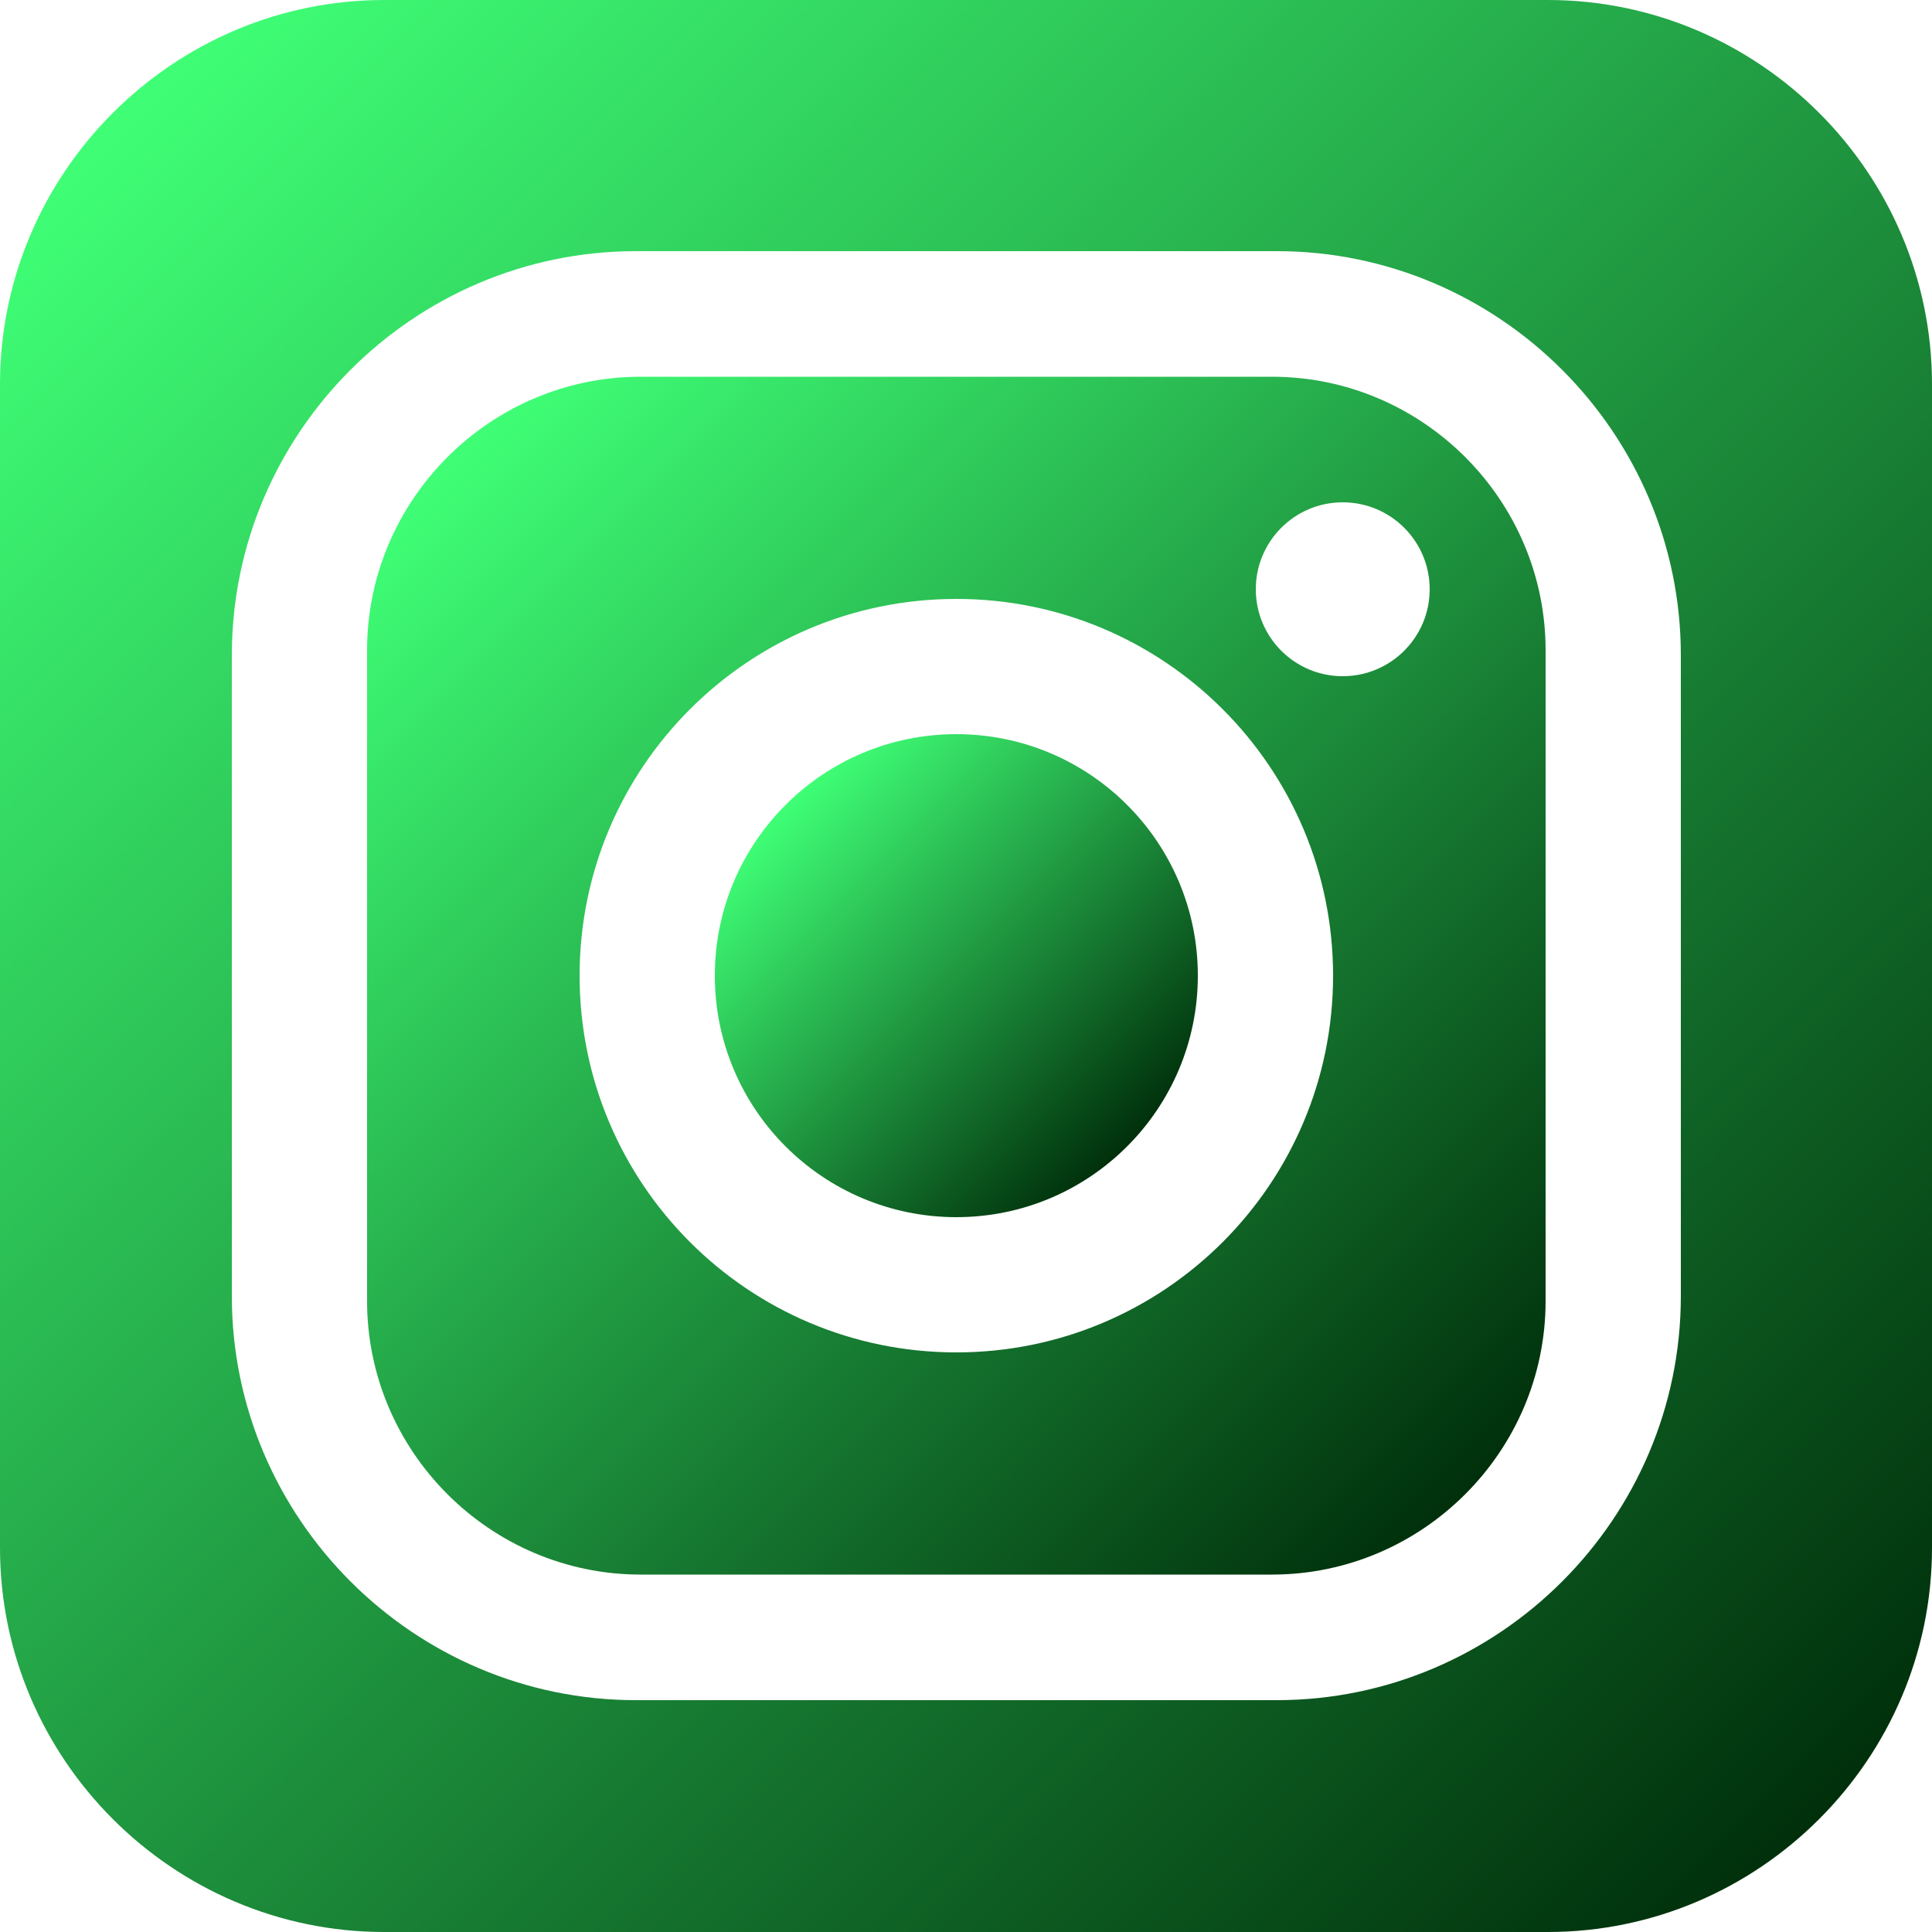 <!-- Generator: Adobe Illustrator 23.0.2, SVG Export Plug-In  -->
<svg version="1.1" xmlns="http://www.w3.org/2000/svg" xmlns:xlink="http://www.w3.org/1999/xlink" x="0px" y="0px" width="200px"
	 height="200px" viewBox="0 0 200 200" style="enable-background:new 0 0 200 200;" xml:space="preserve">
<style type="text/css">
	.st0{fill:url(#SVGID_1_);}
	.st1{fill:url(#SVGID_2_);}
	.st2{fill:url(#SVGID_3_);}
	.st3{fill:url(#SVGID_4_);}
	.st4{fill:url(#SVGID_5_);}
	.st5{fill:url(#SVGID_6_);}
</style>
<defs>
</defs>
<g>
	<linearGradient id="SVGID_1_" gradientUnits="userSpaceOnUse" x1="11.685" y1="11.685" x2="188.315" y2="188.315">
		<stop  offset="0" style="stop-color:#3FFF76"/>
		<stop  offset="1" style="stop-color:#00300B"/>
	</linearGradient>
	<path class="st0" d="M160.222,0H39.778C17.9,0,0,17.9,0,39.778v120.444C0,182.1,17.9,200,39.778,200h120.444
		C182.1,200,200,182.1,200,160.222V39.778C200,17.9,182.1,0,160.222,0z M174,134.176C174,157.179,155.179,176,132.176,176H65.824
		C42.821,176,24,157.179,24,134.176V67.824C24,44.821,42.821,26,65.824,26h66.351C155.179,26,174,44.821,174,67.824V134.176z"/>
	<linearGradient id="SVGID_2_" gradientUnits="userSpaceOnUse" x1="45.819" y1="47.819" x2="152.181" y2="154.181">
		<stop  offset="0" style="stop-color:#3FFF76"/>
		<stop  offset="1" style="stop-color:#00300B"/>
	</linearGradient>
	<path class="st1" d="M131.679,39H66.321C50.745,39,38,51.744,38,67.321v67.358C38,150.255,50.745,163,66.321,163h65.358
		C147.255,163,160,150.255,160,134.679V67.321C160,51.744,147.255,39,131.679,39z M99,140c-21.539,0-39-17.461-39-39
		c0-21.539,17.461-39,39-39s39,17.461,39,39C138,122.539,120.539,140,99,140z M139,70c-4.971,0-9-4.029-9-9c0-4.971,4.029-9,9-9
		s9,4.029,9,9C148,65.971,143.971,70,139,70z"/>
	<linearGradient id="SVGID_3_" gradientUnits="userSpaceOnUse" x1="81.322" y1="83.322" x2="116.678" y2="118.678">
		<stop  offset="0" style="stop-color:#3FFF76"/>
		<stop  offset="1" style="stop-color:#00300B"/>
	</linearGradient>
	<circle class="st2" cx="99" cy="101" r="25"/>
</g>
</svg>